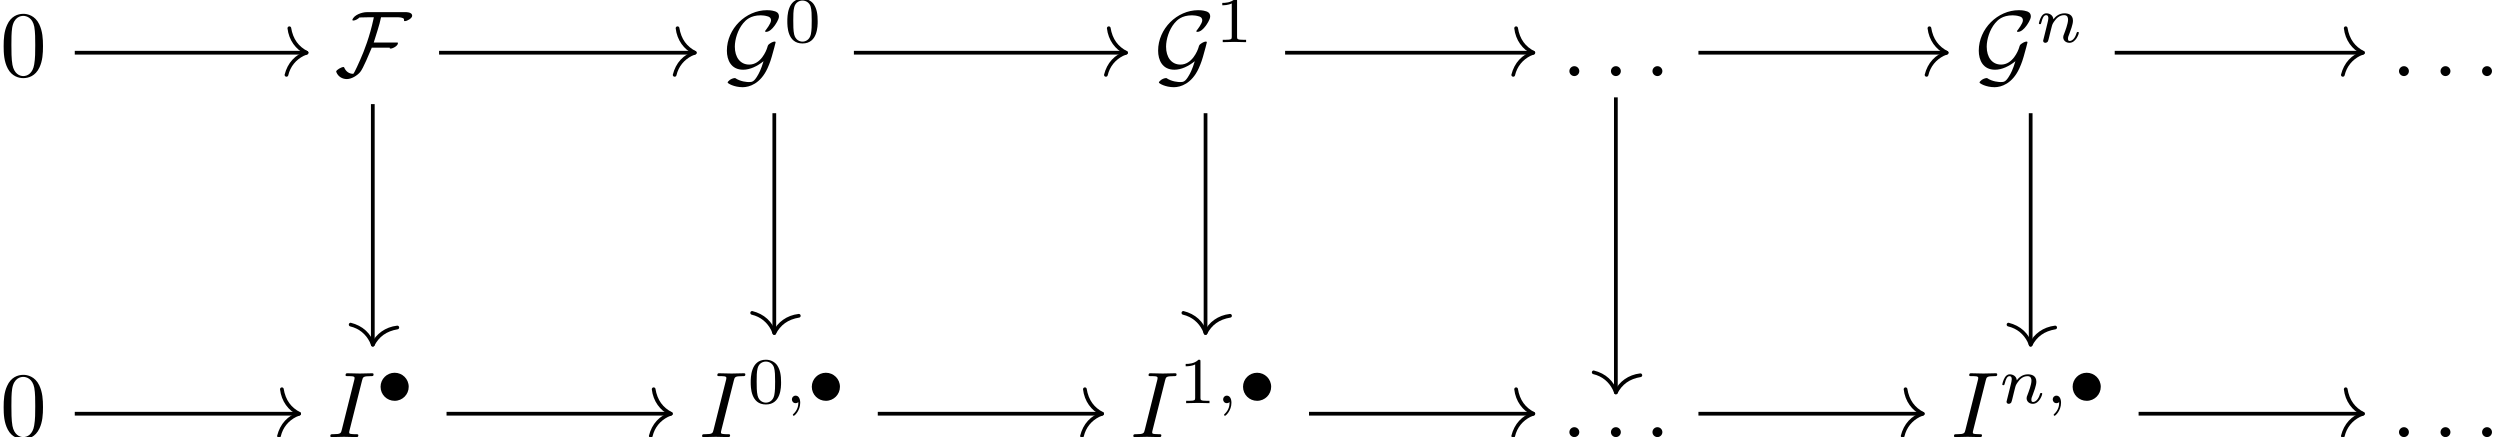 <?xml version='1.0' encoding='UTF-8'?>
<!-- This file was generated by dvisvgm 3.2.2 -->
<svg version='1.1' xmlns='http://www.w3.org/2000/svg' xmlns:xlink='http://www.w3.org/1999/xlink' width='266.486pt' height='46.591pt' viewBox='-69.011 -69.011 266.486 46.591'>
<defs>
<path id='g3-15' d='M3.536-1.743C3.536-2.587 2.859-3.243 2.036-3.243C1.2-3.243 .537-2.566 .537-1.75C.537-.907 1.213-.251 2.036-.251C2.873-.251 3.536-.928 3.536-1.743Z'/>
<path id='g4-58' d='M1.913-.528C1.913-.817 1.674-1.056 1.385-1.056S.857-.817 .857-.528S1.096 0 1.385 0S1.913-.239 1.913-.528Z'/>
<path id='g4-73' d='M3.726-6.037C3.816-6.396 3.846-6.496 4.633-6.496C4.872-6.496 4.951-6.496 4.951-6.685C4.951-6.804 4.842-6.804 4.802-6.804C4.513-6.804 3.776-6.775 3.487-6.775C3.188-6.775 2.461-6.804 2.162-6.804C2.092-6.804 1.963-6.804 1.963-6.605C1.963-6.496 2.052-6.496 2.242-6.496C2.66-6.496 2.929-6.496 2.929-6.306C2.929-6.257 2.929-6.237 2.909-6.147L1.564-.777C1.474-.408 1.445-.309 .658-.309C.428-.309 .339-.309 .339-.11C.339 0 .458 0 .488 0C.777 0 1.504-.03 1.793-.03C2.092-.03 2.829 0 3.128 0C3.208 0 3.328 0 3.328-.189C3.328-.309 3.248-.309 3.029-.309C2.849-.309 2.8-.309 2.6-.329C2.391-.349 2.351-.389 2.351-.498C2.351-.578 2.371-.658 2.391-.727L3.726-6.037Z'/>
<path id='g7-48' d='M3.599-2.225C3.599-2.992 3.508-3.543 3.187-4.031C2.971-4.352 2.538-4.631 1.981-4.631C.363-4.631 .363-2.727 .363-2.225S.363 .139 1.981 .139S3.599-1.723 3.599-2.225ZM1.981-.056C1.66-.056 1.234-.244 1.095-.816C.997-1.227 .997-1.799 .997-2.315C.997-2.824 .997-3.354 1.102-3.738C1.248-4.289 1.695-4.435 1.981-4.435C2.357-4.435 2.72-4.205 2.845-3.801C2.957-3.424 2.964-2.922 2.964-2.315C2.964-1.799 2.964-1.283 2.873-.844C2.734-.209 2.26-.056 1.981-.056Z'/>
<path id='g7-49' d='M2.336-4.435C2.336-4.624 2.322-4.631 2.127-4.631C1.681-4.191 1.046-4.184 .76-4.184V-3.933C.928-3.933 1.388-3.933 1.771-4.129V-.572C1.771-.342 1.771-.251 1.074-.251H.809V0C.934-.007 1.792-.028 2.05-.028C2.267-.028 3.145-.007 3.299 0V-.251H3.034C2.336-.251 2.336-.342 2.336-.572V-4.435Z'/>
<path id='g5-59' d='M1.471-.112C1.471 .272 1.402 .718 .928 1.165C.9 1.193 .879 1.213 .879 1.248C.879 1.297 .934 1.346 .976 1.346C1.074 1.346 1.667 .788 1.667-.042C1.667-.474 1.499-.802 1.179-.802C.948-.802 .781-.621 .781-.404C.781-.181 .941 0 1.186 0C1.353 0 1.465-.112 1.471-.112Z'/>
<path id='g5-110' d='M.851-.439C.823-.349 .781-.174 .781-.153C.781 0 .907 .07 1.018 .07C1.144 .07 1.255-.021 1.29-.084S1.381-.37 1.416-.516C1.451-.649 1.527-.969 1.569-1.144C1.611-1.297 1.653-1.451 1.688-1.611C1.764-1.897 1.778-1.953 1.981-2.239C2.176-2.518 2.504-2.88 3.027-2.88C3.431-2.88 3.438-2.525 3.438-2.392C3.438-1.974 3.138-1.2 3.027-.907C2.95-.711 2.922-.649 2.922-.53C2.922-.16 3.229 .07 3.585 .07C4.282 .07 4.589-.893 4.589-.997C4.589-1.088 4.498-1.088 4.477-1.088C4.38-1.088 4.373-1.046 4.345-.969C4.184-.411 3.884-.126 3.605-.126C3.459-.126 3.431-.223 3.431-.37C3.431-.53 3.466-.621 3.592-.934C3.675-1.151 3.961-1.89 3.961-2.28C3.961-2.957 3.424-3.075 3.055-3.075C2.476-3.075 2.085-2.72 1.876-2.441C1.827-2.922 1.416-3.075 1.13-3.075C.83-3.075 .669-2.859 .579-2.699C.425-2.441 .328-2.043 .328-2.008C.328-1.918 .425-1.918 .446-1.918C.544-1.918 .551-1.939 .6-2.127C.704-2.538 .837-2.88 1.109-2.88C1.29-2.88 1.339-2.727 1.339-2.538C1.339-2.406 1.276-2.148 1.227-1.96S1.109-1.485 1.074-1.332L.851-.439Z'/>
<path id='g1-15' d='M2.61-2.032C1.305-1.883 .359-1.136-.139-.159C-.169-.11-.189-.07-.199 0C-.189 .12-.12 .189 0 .199L.06 .189L.12 .159L.159 .12C.648-.837 1.435-1.445 2.67-1.644L2.73-1.674L2.77-1.714L2.8-1.773L2.809-1.833C2.8-1.953 2.73-2.022 2.61-2.032Z'/>
<path id='g1-47' d='M-2.032-2.61C-1.883-1.305-1.136-.359-.159 .139C-.11 .169-.07 .189 0 .199C.12 .189 .189 .12 .199 0L.189-.06L.159-.12L.12-.159C-.837-.648-1.445-1.435-1.644-2.67L-1.674-2.73L-1.714-2.77L-1.773-2.8L-1.833-2.809C-1.953-2.8-2.022-2.73-2.032-2.61Z'/>
<path id='g0-15' d='M.199 0C-.209-1.215-1.066-2.022-2.361-2.341C-2.481-2.331-2.55-2.262-2.56-2.142L-2.55-2.082L-2.521-2.022L-2.481-1.983L-2.421-1.953C-1.445-1.724-.747-1.116-.339-.309C-.269-.169-.229-.01-.159 .12L-.12 .159L-.06 .189L0 .199C.12 .189 .189 .12 .199 0Z'/>
<path id='g0-47' d='M0-.199C-1.215 .209-2.022 1.066-2.341 2.361C-2.331 2.481-2.262 2.55-2.142 2.56L-2.082 2.55L-2.022 2.521L-1.983 2.481L-1.953 2.421C-1.724 1.445-1.116 .747-.309 .339C-.169 .269-.01 .229 .12 .159L.159 .12L.189 .06L.199 0C.189-.12 .12-.189 0-.199Z'/>
<path id='g6-48' d='M4.583-3.188C4.583-3.985 4.533-4.782 4.184-5.519C3.726-6.476 2.909-6.635 2.491-6.635C1.893-6.635 1.166-6.376 .757-5.45C.438-4.762 .389-3.985 .389-3.188C.389-2.441 .428-1.544 .837-.787C1.265 .02 1.993 .219 2.481 .219C3.019 .219 3.776 .01 4.214-.936C4.533-1.624 4.583-2.401 4.583-3.188ZM2.481 0C2.092 0 1.504-.249 1.325-1.205C1.215-1.803 1.215-2.72 1.215-3.308C1.215-3.945 1.215-4.603 1.295-5.141C1.484-6.326 2.232-6.416 2.481-6.416C2.809-6.416 3.467-6.237 3.656-5.25C3.756-4.692 3.756-3.935 3.756-3.308C3.756-2.56 3.756-1.883 3.646-1.245C3.497-.299 2.929 0 2.481 0Z'/>
<path id='g2-70' d='M8.269-6.426C8.269-6.884 7.502-6.814 7.193-6.814H3.437C2.939-6.814 2.052-6.526 1.893-5.988C1.913-5.928 1.933-5.918 1.993-5.918C2.212-5.918 2.511-6.097 2.65-6.247C2.959-6.247 3.258-6.267 3.567-6.267H4.184C4.184-6.267 4.144-6.087 4.144-6.077C3.756-4.254 3.168-2.71 2.73-1.733C2.67-1.604 2.132-.359 1.993-.239C1.554-.239 1.225-.478 1.046-.867C1.016-.927 1.016-.966 .946-.966C.717-.966 .169-.648 .169-.478C.169-.458 .179-.438 .189-.418C.369 .05 .817 .319 1.305 .319C1.813 .319 2.401-.05 2.72-.418C3.049-.797 3.706-2.431 3.965-3.029H5.888C5.878-3.019 5.868-3.009 5.868-2.999C5.868-2.959 5.928-2.929 5.968-2.929C6.187-2.929 6.755-3.208 6.755-3.517C6.755-3.587 6.685-3.577 6.565-3.577H4.174C4.433-4.473 4.772-5.35 4.951-6.267H6.267C6.516-6.267 7.213-6.316 7.392-6.097C7.412-6.037 7.382-5.938 7.412-5.888C7.432-5.868 7.462-5.858 7.492-5.858C7.731-5.858 8.269-6.157 8.269-6.426Z'/>
<path id='g2-71' d='M4.344-1.584C4.075-.677 3.816-.219 3.716-.06C3.328 .618 3.118 .638 2.78 .638C2.61 .638 1.903 .608 1.315 .209C.867 .229 .518 .578 .518 .687C.518 .777 1.196 1.186 2.122 1.186C2.839 1.186 4.015 .807 4.762-.817C5.021-1.375 5.191-1.943 5.22-2.062C5.42-2.75 5.629-3.547 5.629-3.587C5.629-3.646 5.609-3.676 5.519-3.676S5.26-3.626 5.051-3.487C4.822-3.337 4.812-3.288 4.742-3.039C4.643-2.7 4.055-1.225 2.819-1.225C1.853-1.225 1.285-2.012 1.285-3.138C1.285-3.905 1.594-4.932 2.172-5.629C2.441-5.948 2.929-6.476 4.055-6.476C4.244-6.476 4.533-6.446 4.782-6.366C4.892-6.336 5.141-6.257 5.141-5.938C5.141-5.599 4.623-4.961 4.583-4.902C4.543-4.862 4.513-4.822 4.513-4.782C4.513-4.712 4.563-4.712 4.623-4.712C4.912-4.712 5.24-4.981 5.509-5.35C5.589-5.46 5.988-6.017 5.988-6.356C5.988-6.765 5.679-6.864 5.559-6.904C5.191-7.024 4.852-7.024 4.712-7.024C2.461-7.024 .438-5.051 .438-2.71C.438-1.704 .887-.677 2.172-.677C2.919-.677 3.686-1.056 4.344-1.584Z'/>
</defs>
<g id='page1'>
<use x='-69.011' y='-60.902' xlink:href='#g6-48'/>
<use x='-36.335' y='-63.392' xlink:href='#g1-47'/>
<use x='-36.335' y='-63.392' xlink:href='#g0-47'/>
<rect x='-61.041' y='-63.591' height='.398' width='24.706'/>
<use x='-33.346' y='-60.902' xlink:href='#g2-70'/>
<use x='5.044' y='-63.392' xlink:href='#g1-47'/>
<use x='5.044' y='-63.392' xlink:href='#g0-47'/>
<rect x='-22.208' y='-63.591' height='.398' width='27.252'/>
<use x='-29.271' y='-32.269' xlink:href='#g1-15'/>
<use x='-29.271' y='-32.269' xlink:href='#g0-15'/>
<rect x='-29.471' y='-57.913' height='25.644' width='.398'/>
<use x='8.033' y='-60.902' xlink:href='#g2-71'/>
<use x='14.55' y='-64.517' xlink:href='#g7-48'/>
<use x='51.011' y='-63.392' xlink:href='#g1-47'/>
<use x='51.011' y='-63.392' xlink:href='#g0-47'/>
<rect x='22.009' y='-63.591' height='.398' width='29.002'/>
<use x='13.526' y='-33.518' xlink:href='#g1-15'/>
<use x='13.526' y='-33.518' xlink:href='#g0-15'/>
<rect x='13.327' y='-56.944' height='23.426' width='.398'/>
<use x='54' y='-60.902' xlink:href='#g2-71'/>
<use x='60.517' y='-64.517' xlink:href='#g7-49'/>
<use x='94.431' y='-63.392' xlink:href='#g1-47'/>
<use x='94.431' y='-63.392' xlink:href='#g0-47'/>
<rect x='67.975' y='-63.591' height='.398' width='26.456'/>
<use x='59.493' y='-33.518' xlink:href='#g1-15'/>
<use x='59.493' y='-33.518' xlink:href='#g0-15'/>
<rect x='59.294' y='-56.944' height='23.426' width='.398'/>
<use x='97.42' y='-60.902' xlink:href='#g4-58'/>
<use x='101.848' y='-60.902' xlink:href='#g4-58'/>
<use x='106.276' y='-60.902' xlink:href='#g4-58'/>
<use x='138.488' y='-63.392' xlink:href='#g1-47'/>
<use x='138.488' y='-63.392' xlink:href='#g0-47'/>
<rect x='112.032' y='-63.591' height='.398' width='26.456'/>
<use x='103.232' y='-27.18' xlink:href='#g1-15'/>
<use x='103.232' y='-27.18' xlink:href='#g0-15'/>
<rect x='103.032' y='-58.632' height='31.453' width='.398'/>
<use x='141.477' y='-60.902' xlink:href='#g2-71'/>
<use x='147.994' y='-64.517' xlink:href='#g5-110'/>
<use x='182.862' y='-63.392' xlink:href='#g1-47'/>
<use x='182.862' y='-63.392' xlink:href='#g0-47'/>
<rect x='156.406' y='-63.591' height='.398' width='26.456'/>
<use x='147.447' y='-32.269' xlink:href='#g1-15'/>
<use x='147.447' y='-32.269' xlink:href='#g0-15'/>
<rect x='147.248' y='-56.944' height='24.676' width='.398'/>
<use x='185.851' y='-60.902' xlink:href='#g4-58'/>
<use x='190.279' y='-60.902' xlink:href='#g4-58'/>
<use x='194.707' y='-60.902' xlink:href='#g4-58'/>
<use x='-69.011' y='-22.42' xlink:href='#g6-48'/>
<use x='-37.131' y='-24.91' xlink:href='#g1-47'/>
<use x='-37.131' y='-24.91' xlink:href='#g0-47'/>
<rect x='-61.041' y='-25.11' height='.398' width='23.91'/>
<use x='-34.142' y='-22.42' xlink:href='#g4-73'/>
<use x='-28.981' y='-26.035' xlink:href='#g3-15'/>
<use x='2.498' y='-24.91' xlink:href='#g1-47'/>
<use x='2.498' y='-24.91' xlink:href='#g0-47'/>
<rect x='-21.412' y='-25.11' height='.398' width='23.91'/>
<use x='5.487' y='-22.42' xlink:href='#g4-73'/>
<use x='10.648' y='-26.035' xlink:href='#g7-48'/>
<use x='14.62' y='-26.035' xlink:href='#g5-59'/>
<use x='16.986' y='-26.035' xlink:href='#g3-15'/>
<use x='48.465' y='-24.91' xlink:href='#g1-47'/>
<use x='48.465' y='-24.91' xlink:href='#g0-47'/>
<rect x='24.555' y='-25.11' height='.398' width='23.91'/>
<use x='51.454' y='-22.42' xlink:href='#g4-73'/>
<use x='56.615' y='-26.035' xlink:href='#g7-49'/>
<use x='60.586' y='-26.035' xlink:href='#g5-59'/>
<use x='62.952' y='-26.035' xlink:href='#g3-15'/>
<use x='94.431' y='-24.91' xlink:href='#g1-47'/>
<use x='94.431' y='-24.91' xlink:href='#g0-47'/>
<rect x='70.521' y='-25.11' height='.398' width='23.91'/>
<use x='97.42' y='-22.42' xlink:href='#g4-58'/>
<use x='101.848' y='-22.42' xlink:href='#g4-58'/>
<use x='106.276' y='-22.42' xlink:href='#g4-58'/>
<use x='135.942' y='-24.91' xlink:href='#g1-47'/>
<use x='135.942' y='-24.91' xlink:href='#g0-47'/>
<rect x='112.032' y='-25.11' height='.398' width='23.91'/>
<use x='138.931' y='-22.42' xlink:href='#g4-73'/>
<use x='144.092' y='-26.035' xlink:href='#g5-110'/>
<use x='149.017' y='-26.035' xlink:href='#g5-59'/>
<use x='151.383' y='-26.035' xlink:href='#g3-15'/>
<use x='182.862' y='-24.91' xlink:href='#g1-47'/>
<use x='182.862' y='-24.91' xlink:href='#g0-47'/>
<rect x='158.952' y='-25.11' height='.398' width='23.91'/>
<use x='185.851' y='-22.42' xlink:href='#g4-58'/>
<use x='190.279' y='-22.42' xlink:href='#g4-58'/>
<use x='194.707' y='-22.42' xlink:href='#g4-58'/>
</g>
</svg>